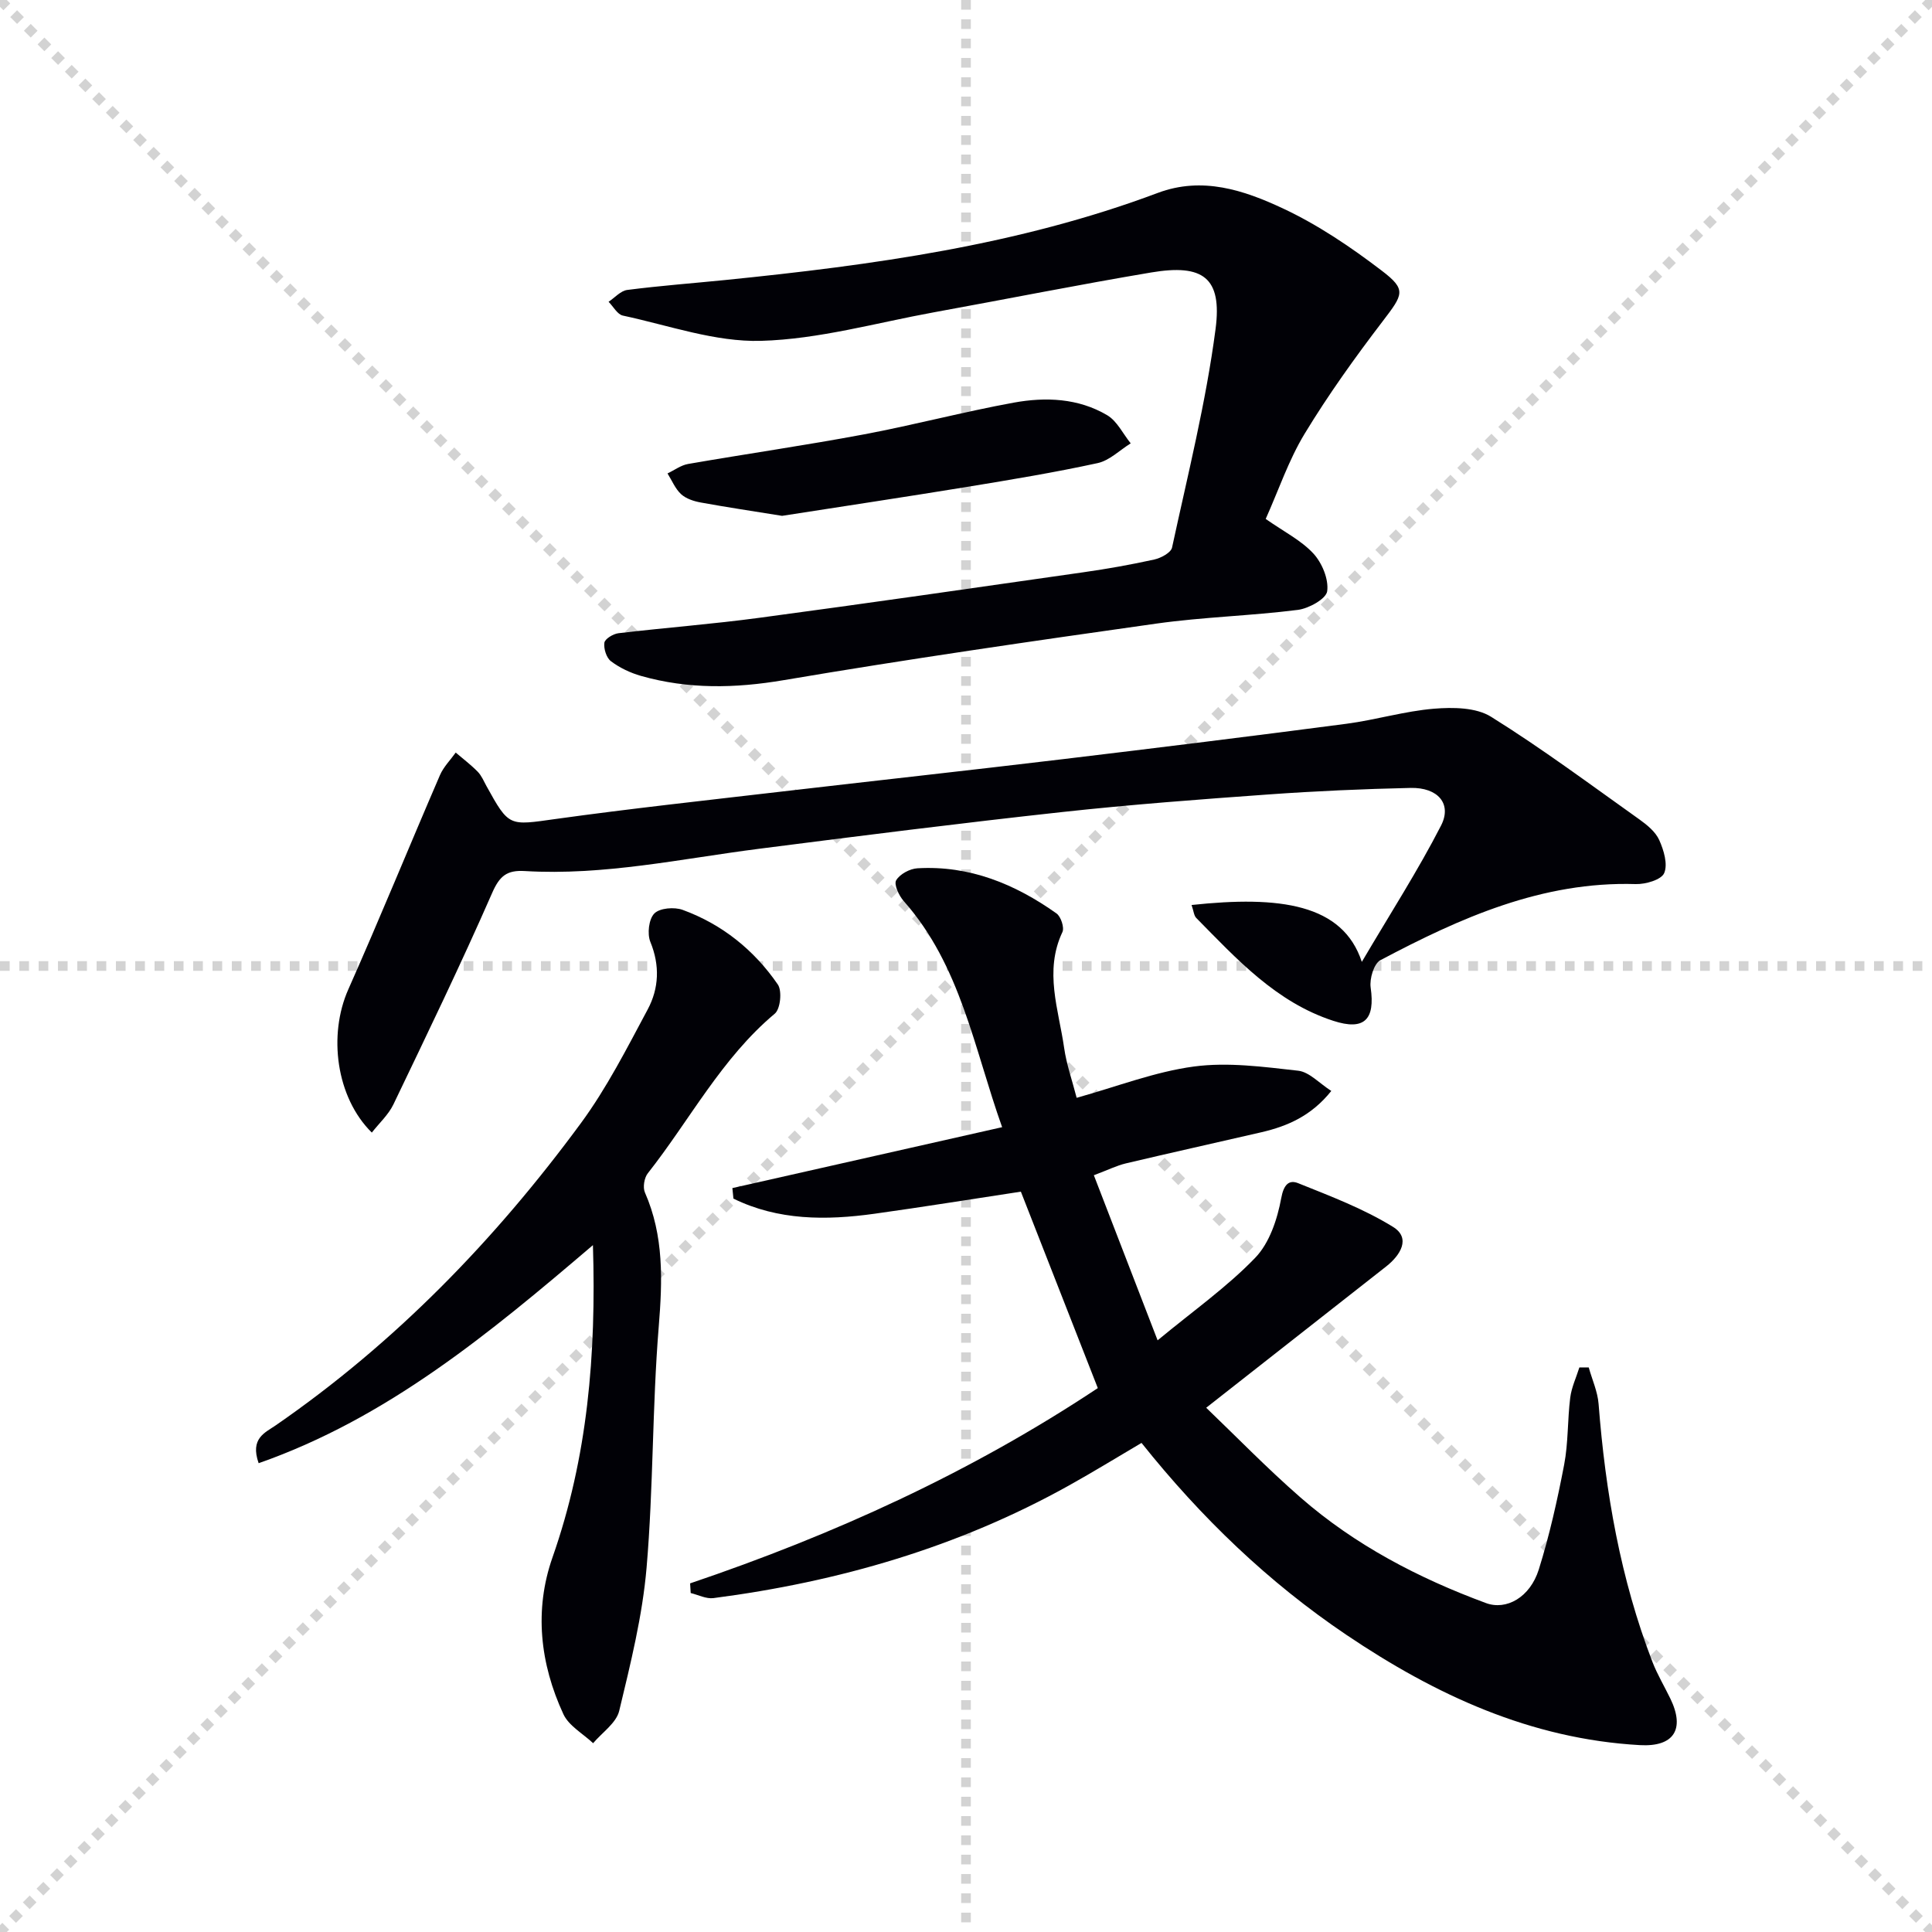 <svg enable-background="new 0 0 400 400" viewBox="0 0 400 400" xmlns="http://www.w3.org/2000/svg"><g stroke="lightgray" stroke-dasharray="1,1" stroke-width="1" transform="scale(2, 2)"><line x1="0" y1="0" x2="200" y2="200"></line><line x1="200" y1="0" x2="0" y2="200"></line><line x1="100" y1="0" x2="100" y2="200"></line><line x1="0" y1="100" x2="200" y2="100"></line></g><path d="m142.88 327.82c29.72-10.06 58.06-22.93 84.41-40.43-5.35-13.66-10.65-27.19-15.93-40.67-10.08 1.53-20.17 3.16-30.29 4.57-10.05 1.4-19.96 1.41-29.22-3.13-.07-.73-.15-1.46-.22-2.18 18.37-4.15 36.74-8.29 55.85-12.61-5.83-16.35-8.56-33.47-20.38-46.82-.99-1.12-2.06-3.43-1.56-4.29.75-1.28 2.83-2.4 4.4-2.49 10.77-.63 20.2 3.25 28.8 9.35.91.65 1.66 2.93 1.22 3.86-3.82 8.1-.78 16.03.36 23.98.48 3.39 1.65 6.68 2.59 10.33 8.37-2.33 16.2-5.4 24.29-6.48 7.04-.94 14.42.07 21.58.87 2.29.26 4.36 2.59 6.85 4.19-4.1 5.13-9.02 7.28-14.43 8.54-9.36 2.17-18.75 4.24-28.11 6.46-1.89.45-3.68 1.35-6.62 2.45 4.41 11.43 8.67 22.45 13.2 34.18 7.43-6.15 14.39-11.05 20.2-17.08 2.96-3.06 4.59-7.99 5.39-12.34.52-2.84 1.61-3.88 3.52-3.11 6.69 2.69 13.55 5.28 19.64 9.05 3.74 2.32 1.52 5.87-1.43 8.19-12.12 9.53-24.26 19.04-37.26 29.25 6.01 5.75 12.52 12.47 19.55 18.6 11.28 9.84 24.39 16.67 38.38 21.84 4.2 1.55 9.11-1.16 10.93-6.95 2.22-7.09 3.85-14.39 5.25-21.7.87-4.54.68-9.28 1.26-13.89.27-2.13 1.24-4.16 1.89-6.24.65 0 1.3-.01 1.94-.01.7 2.52 1.84 5 2.04 7.55 1.42 18.3 4.53 36.23 11.15 53.42 1.01 2.62 2.48 5.06 3.71 7.6 3.09 6.38.7 10.02-6.3 9.63-22.65-1.27-42.34-10.4-60.79-22.84-16.14-10.89-30.02-24.22-42.4-39.73-5.06 2.98-9.97 6-15 8.8-22.94 12.79-47.69 19.96-73.62 23.33-1.5.2-3.15-.67-4.72-1.05-.05-.67-.09-1.34-.12-2z" fill="#010106"/><path d="m246.7 187.37c18.27-1.96 31.3-.24 35.25 11.78 5.92-10.06 11.62-18.9 16.4-28.22 2.32-4.52-.66-7.92-6.29-7.8-9.81.22-19.62.65-29.4 1.35-14.25 1.02-28.51 2.09-42.71 3.64-20.96 2.29-41.88 4.93-62.79 7.61-16.13 2.06-32.12 5.59-48.52 4.61-3.7-.22-5.21 1.01-6.76 4.57-6.46 14.74-13.47 29.24-20.43 43.75-1.03 2.14-2.93 3.86-4.47 5.83-7.41-7.31-9.06-20.21-4.87-29.64 6.53-14.7 12.6-29.6 18.98-44.37.74-1.71 2.16-3.12 3.26-4.67 1.53 1.31 3.15 2.53 4.56 3.97.79.81 1.25 1.95 1.81 2.97 4.7 8.5 4.65 8.16 14.34 6.81 15.45-2.15 30.97-3.83 46.47-5.64 19.47-2.27 38.95-4.4 58.41-6.73 19.62-2.35 39.23-4.77 58.82-7.34 6.08-.8 12.05-2.62 18.13-3.12 3.92-.32 8.71-.28 11.82 1.67 10.56 6.58 20.57 14.04 30.72 21.26 1.6 1.14 3.34 2.57 4.1 4.27.94 2.1 1.81 5 1.02 6.84-.59 1.38-3.86 2.33-5.89 2.27-19.39-.59-36.33 7-52.87 15.76-1.34.71-2.27 3.85-2.01 5.66.96 6.65-1.32 8.98-7.74 6.89-11.86-3.86-19.98-12.79-28.38-21.31-.48-.5-.53-1.45-.96-2.67z" fill="#010106"/><path d="m262.05 107.44c3.8 2.66 7.36 4.44 9.88 7.17 1.79 1.95 3.19 5.32 2.85 7.8-.22 1.58-3.8 3.57-6.07 3.86-9.71 1.23-19.55 1.47-29.24 2.83-25.78 3.64-51.55 7.37-77.22 11.72-10.07 1.71-19.79 1.89-29.54-.88-2.2-.63-4.41-1.67-6.22-3.04-.94-.71-1.53-2.6-1.36-3.83.11-.8 1.83-1.84 2.92-1.97 9.73-1.15 19.52-1.89 29.23-3.2 22.37-3 44.71-6.22 67.04-9.42 4.92-.7 9.82-1.57 14.67-2.64 1.38-.31 3.44-1.41 3.67-2.47 3.25-15.04 7.02-30.04 9.01-45.26 1.39-10.65-2.61-13.5-13.32-11.7-15.04 2.53-29.99 5.52-45 8.25-11.91 2.17-23.8 5.57-35.78 5.91-9.49.27-19.1-3.2-28.61-5.23-1.14-.24-1.98-1.87-2.96-2.86 1.29-.85 2.5-2.28 3.87-2.45 6.75-.87 13.55-1.38 20.32-2.06 30.43-3.08 60.66-7.2 89.52-18.03 9.23-3.46 17.84-.56 25.88 3.2 7.27 3.4 14.1 8.02 20.5 12.91 5.17 3.94 4.43 4.89.19 10.45-5.73 7.5-11.26 15.21-16.15 23.27-3.32 5.46-5.4 11.69-8.08 17.67z" fill="#010106"/><path d="m122.76 257.79c-21.59 18.42-42.67 35.85-69.21 45.15-1.82-5.16 1.34-6.32 3.51-7.82 24.79-17.11 45.45-38.44 63.2-62.57 5.37-7.3 9.54-15.53 13.84-23.56 2.33-4.36 2.55-9.1.55-13.98-.68-1.67-.33-4.73.83-5.89 1.12-1.13 4.14-1.37 5.86-.74 8.18 2.99 14.8 8.32 19.7 15.45.91 1.32.54 5.06-.62 6.03-11.04 9.25-17.59 22.01-26.3 33.06-.74.93-1.06 2.91-.6 3.96 3.96 9.02 3.64 18.24 2.86 27.85-1.35 16.56-1.09 33.26-2.51 49.81-.85 9.99-3.32 19.89-5.67 29.68-.61 2.52-3.54 4.48-5.4 6.69-2.1-1.98-5.04-3.59-6.16-6.02-4.83-10.44-6.08-21.54-2.25-32.45 7.27-20.71 9.07-41.96 8.37-64.65z" fill="#010106"/><path d="m161.92 106.8c-6.03-.97-11.44-1.78-16.82-2.76-1.44-.26-3.05-.78-4.08-1.72-1.22-1.12-1.9-2.84-2.82-4.3 1.42-.67 2.77-1.7 4.26-1.96 12.1-2.1 24.26-3.85 36.32-6.11 10.42-1.95 20.69-4.69 31.11-6.59 6.6-1.2 13.38-.93 19.35 2.61 2.05 1.22 3.26 3.84 4.86 5.82-2.27 1.41-4.38 3.55-6.84 4.09-8.91 1.94-17.92 3.43-26.93 4.91-12.94 2.11-25.9 4.06-38.41 6.01z" fill="#010106"/></svg>